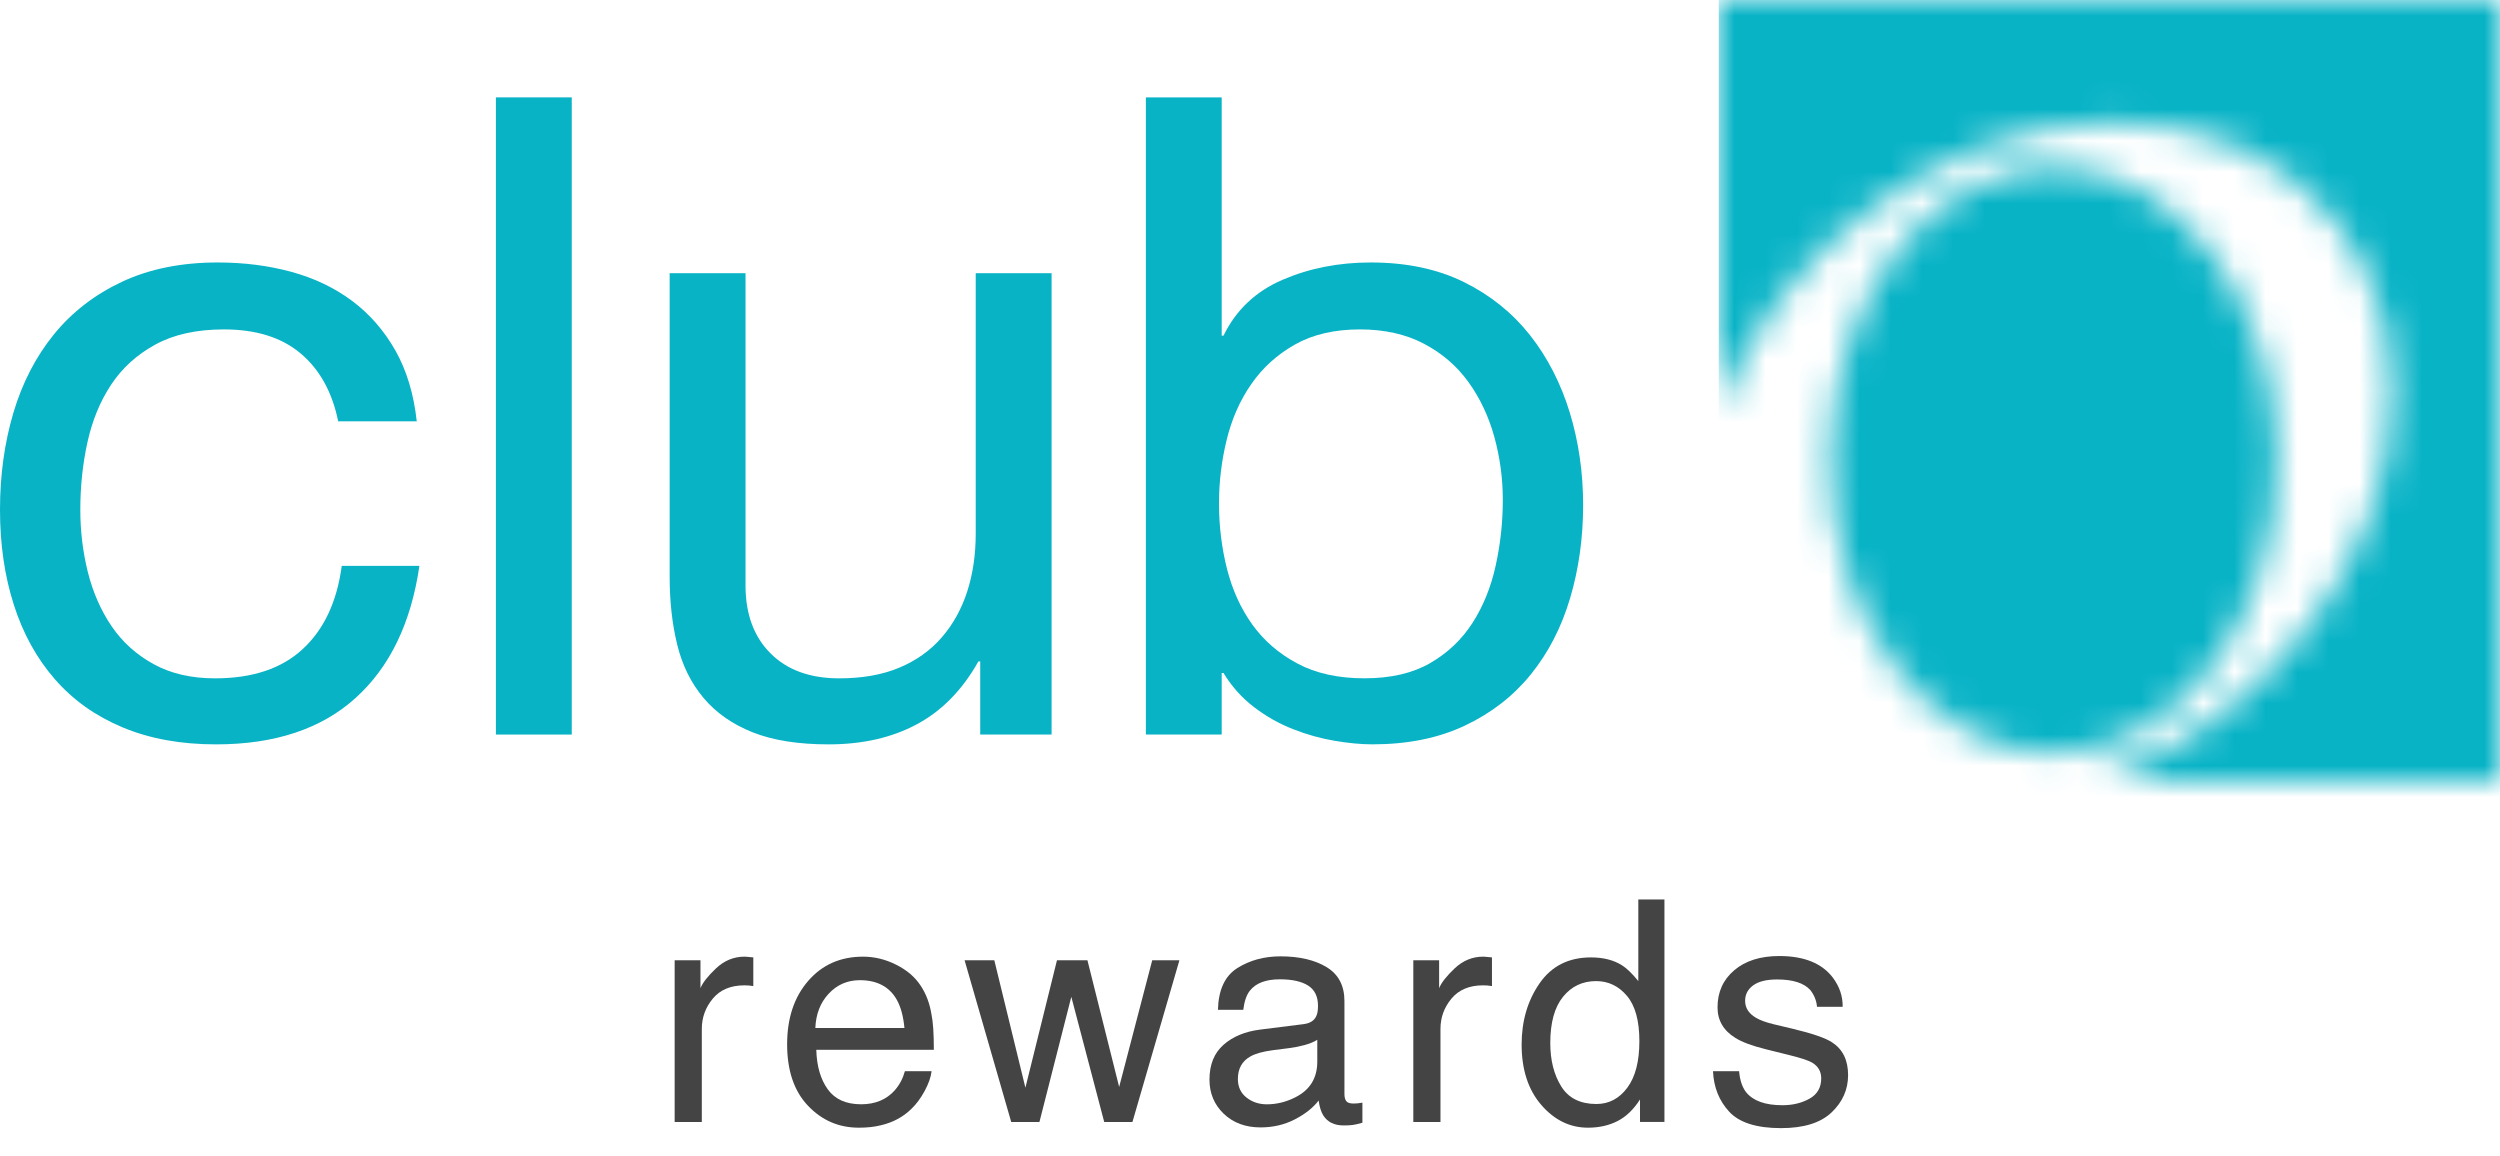 <?xml version="1.0" encoding="UTF-8"?>
<svg width="80px" height="37px" viewBox="0 0 80 37" version="1.1" xmlns="http://www.w3.org/2000/svg" xmlns:xlink="http://www.w3.org/1999/xlink">
    <!-- Generator: Sketch 52.1 (67048) - http://www.bohemiancoding.com/sketch -->
    <title>Logo/Club O/ClubOgold-horizontal</title>
    <desc>Created with Sketch.</desc>
    <defs>
        <path d="M0,0 L25,0 L25,25 L12.153,25 C16.576,23.427 20.32,19.465 21.307,14.822 C22.587,8.8 18.743,3.917 12.72,3.917 C7.284,3.917 1.932,7.896 0,13.101 L0,0 Z M17.857,14.732 C17.857,19.91 14.659,24.107 10.714,24.107 C6.769,24.107 3.571,19.91 3.571,14.732 C3.571,9.555 6.769,5.357 10.714,5.357 C14.659,5.357 17.857,9.555 17.857,14.732 Z" id="path-1"></path>
    </defs>
    <g id="Exploration" stroke="none" stroke-width="1" fill="none" fill-rule="evenodd">
        <g id="Desktop-HD-Copy-3" transform="translate(-3165, -1668)">
            <g id="Logo/Club-O/ClubOgold-horizontal" transform="translate(3165, 1668)">
                <g id="Club-O-Lockup">
                    <g id="Logo/Club-O/clubo-logo-box" transform="translate(55, 0)">
                        <mask id="mask-2" fill="white">
                            <use xlink:href="#path-1"></use>
                        </mask>
                        <g id="O-Box" fill-rule="nonzero"></g>
                        <g id="color/Club-O/primary-blue" mask="url(#mask-2)" fill="#08B3C6" fill-rule="evenodd">
                            <rect id="1EA9BD" x="0" y="0" width="39" height="39"></rect>
                        </g>
                    </g>
                    <path d="M9.623,11.312 C9.014,10.798 8.195,10.541 7.167,10.541 C6.292,10.541 5.559,10.703 4.969,11.027 C4.378,11.351 3.906,11.779 3.555,12.312 C3.202,12.845 2.95,13.459 2.798,14.154 C2.645,14.849 2.57,15.567 2.57,16.31 C2.57,16.995 2.65,17.662 2.811,18.308 C2.974,18.956 3.227,19.532 3.569,20.036 C3.912,20.541 4.358,20.945 4.911,21.25 C5.464,21.555 6.12,21.707 6.882,21.707 C8.081,21.707 9.019,21.393 9.694,20.764 C10.37,20.136 10.784,19.25 10.936,18.108 L13.421,18.108 C13.154,19.936 12.474,21.345 11.379,22.335 C10.284,23.325 8.795,23.82 6.91,23.82 C5.786,23.82 4.792,23.639 3.926,23.277 C3.06,22.916 2.337,22.402 1.756,21.735 C1.175,21.069 0.736,20.274 0.442,19.351 C0.146,18.427 0,17.414 0,16.31 C0,15.206 0.143,14.173 0.428,13.211 C0.714,12.25 1.146,11.412 1.727,10.698 C2.308,9.984 3.036,9.423 3.912,9.013 C4.787,8.604 5.807,8.399 6.967,8.399 C7.805,8.399 8.591,8.499 9.323,8.699 C10.056,8.899 10.704,9.209 11.266,9.627 C11.826,10.046 12.288,10.575 12.65,11.212 C13.012,11.85 13.24,12.607 13.336,13.482 L10.822,13.482 C10.632,12.55 10.232,11.826 9.623,11.312" id="Fill-6" fill="#08B3C6"></path>
                    <polygon id="Fill-8" fill="#08B3C6" points="15.869 23.506 18.296 23.506 18.296 3.116 15.869 3.116"></polygon>
                    <path d="M31.367,23.506 L31.367,21.165 L31.309,21.165 C30.796,22.078 30.139,22.749 29.339,23.177 C28.54,23.606 27.597,23.82 26.512,23.82 C25.542,23.82 24.732,23.691 24.085,23.434 C23.437,23.177 22.915,22.811 22.514,22.335 C22.115,21.86 21.834,21.293 21.673,20.636 C21.51,19.979 21.429,19.251 21.429,18.451 L21.429,8.742 L23.857,8.742 L23.857,18.737 C23.857,19.651 24.123,20.374 24.656,20.907 C25.188,21.441 25.922,21.707 26.854,21.707 C27.597,21.707 28.24,21.592 28.782,21.364 C29.325,21.135 29.777,20.813 30.139,20.393 C30.501,19.975 30.771,19.485 30.953,18.923 C31.133,18.361 31.223,17.747 31.223,17.081 L31.223,8.742 L33.651,8.742 L33.651,23.506 L31.367,23.506 Z" id="Fill-10" fill="#08B3C6"></path>
                    <path d="M47.819,13.982 C47.637,13.325 47.361,12.74 46.99,12.226 C46.619,11.711 46.143,11.302 45.562,10.997 C44.981,10.693 44.3,10.541 43.52,10.541 C42.702,10.541 42.007,10.703 41.436,11.026 C40.864,11.35 40.398,11.774 40.037,12.297 C39.674,12.82 39.413,13.416 39.252,14.082 C39.089,14.748 39.008,15.424 39.008,16.109 C39.008,16.833 39.094,17.533 39.265,18.208 C39.436,18.884 39.709,19.479 40.079,19.993 C40.451,20.507 40.93,20.921 41.522,21.235 C42.111,21.549 42.826,21.706 43.664,21.706 C44.5,21.706 45.201,21.544 45.762,21.221 C46.323,20.897 46.775,20.469 47.118,19.936 C47.461,19.403 47.709,18.794 47.86,18.108 C48.012,17.423 48.09,16.719 48.09,15.995 C48.09,15.309 47.999,14.638 47.819,13.982 Z M39.094,3.116 L39.094,10.741 L39.152,10.741 C39.551,9.922 40.178,9.327 41.036,8.956 C41.892,8.585 42.835,8.399 43.863,8.399 C45.006,8.399 46.001,8.609 46.847,9.027 C47.694,9.446 48.398,10.013 48.961,10.726 C49.522,11.44 49.945,12.264 50.231,13.196 C50.516,14.129 50.66,15.119 50.66,16.167 C50.66,17.213 50.521,18.204 50.245,19.136 C49.969,20.069 49.55,20.883 48.989,21.578 C48.427,22.273 47.722,22.82 46.877,23.219 C46.028,23.62 45.043,23.819 43.921,23.819 C43.557,23.819 43.153,23.781 42.706,23.705 C42.258,23.629 41.816,23.505 41.38,23.334 C40.941,23.163 40.526,22.93 40.137,22.634 C39.747,22.339 39.418,21.973 39.152,21.535 L39.094,21.535 L39.094,23.505 L36.668,23.505 L36.668,3.116 L39.094,3.116 Z" id="Fill-11" fill="#08B3C6"></path>
                    <path d="M21.589,30.729 L22.415,30.729 L22.415,31.623 C22.483,31.449 22.649,31.237 22.912,30.988 C23.177,30.738 23.481,30.613 23.825,30.613 C23.842,30.613 23.869,30.615 23.907,30.618 C23.946,30.622 24.012,30.628 24.106,30.637 L24.106,31.555 C24.054,31.545 24.007,31.539 23.963,31.536 C23.92,31.533 23.872,31.531 23.82,31.531 C23.383,31.531 23.046,31.672 22.811,31.954 C22.576,32.236 22.458,32.56 22.458,32.927 L22.458,35.903 L21.589,35.903 L21.589,30.729 Z" id="Fill-12" fill="#444445"></path>
                    <path d="M28.942,32.897 C28.907,32.521 28.825,32.219 28.698,31.994 C28.462,31.575 28.067,31.366 27.514,31.366 C27.119,31.366 26.786,31.51 26.518,31.798 C26.25,32.086 26.108,32.453 26.091,32.897 L28.942,32.897 Z M28.678,30.871 C29.021,31.043 29.282,31.267 29.461,31.541 C29.634,31.801 29.749,32.105 29.806,32.453 C29.858,32.692 29.883,33.072 29.883,33.593 L26.121,33.593 C26.136,34.12 26.259,34.542 26.49,34.86 C26.719,35.178 27.076,35.337 27.558,35.337 C28.008,35.337 28.369,35.187 28.636,34.886 C28.787,34.711 28.893,34.509 28.956,34.279 L29.811,34.279 C29.789,34.469 29.713,34.681 29.587,34.915 C29.46,35.148 29.317,35.339 29.161,35.487 C28.898,35.745 28.574,35.918 28.187,36.009 C27.98,36.061 27.745,36.086 27.483,36.086 C26.842,36.086 26.3,35.852 25.855,35.383 C25.41,34.915 25.188,34.258 25.188,33.415 C25.188,32.584 25.412,31.909 25.86,31.391 C26.308,30.872 26.894,30.613 27.618,30.613 C27.982,30.613 28.337,30.699 28.678,30.871 Z" id="Fill-13" fill="#444445"></path>
                    <polygon id="Fill-14" fill="#444445" points="31.818 30.729 32.813 34.807 33.823 30.729 34.798 30.729 35.813 34.782 36.871 30.729 37.741 30.729 36.238 35.903 35.335 35.903 34.282 31.898 33.262 35.903 32.359 35.903 30.867 30.729"></polygon>
                    <path d="M39.887,35.121 C40.071,35.266 40.287,35.338 40.539,35.338 C40.845,35.338 41.141,35.267 41.428,35.125 C41.91,34.891 42.153,34.507 42.153,33.973 L42.153,33.273 C42.046,33.341 41.909,33.398 41.742,33.443 C41.575,33.488 41.411,33.52 41.25,33.54 L40.725,33.607 C40.41,33.649 40.173,33.715 40.015,33.805 C39.745,33.956 39.612,34.197 39.612,34.528 C39.612,34.779 39.703,34.976 39.887,35.121 Z M41.718,32.772 C41.917,32.746 42.051,32.663 42.118,32.521 C42.158,32.443 42.176,32.332 42.176,32.186 C42.176,31.889 42.071,31.673 41.861,31.539 C41.651,31.405 41.349,31.338 40.956,31.338 C40.503,31.338 40.182,31.461 39.992,31.707 C39.886,31.843 39.818,32.045 39.785,32.314 L38.974,32.314 C38.99,31.674 39.197,31.229 39.594,30.979 C39.991,30.729 40.451,30.603 40.976,30.603 C41.584,30.603 42.077,30.72 42.457,30.952 C42.834,31.183 43.022,31.544 43.022,32.034 L43.022,35.014 C43.022,35.104 43.04,35.177 43.077,35.232 C43.115,35.286 43.193,35.313 43.312,35.313 C43.351,35.313 43.394,35.311 43.442,35.307 C43.491,35.302 43.542,35.294 43.597,35.285 L43.597,35.927 C43.461,35.966 43.359,35.99 43.287,35.999 C43.217,36.009 43.12,36.014 42.997,36.014 C42.699,36.014 42.481,35.908 42.346,35.695 C42.275,35.582 42.225,35.423 42.196,35.217 C42.019,35.449 41.764,35.65 41.433,35.821 C41.101,35.992 40.736,36.077 40.336,36.077 C39.856,36.077 39.464,35.931 39.159,35.64 C38.856,35.349 38.703,34.985 38.703,34.547 C38.703,34.068 38.853,33.697 39.153,33.433 C39.451,33.169 39.845,33.007 40.331,32.946 L41.718,32.772 Z" id="Fill-15" fill="#444445"></path>
                    <path d="M45.226,30.729 L46.052,30.729 L46.052,31.623 C46.12,31.449 46.286,31.237 46.549,30.988 C46.814,30.738 47.118,30.613 47.462,30.613 C47.479,30.613 47.506,30.615 47.544,30.618 C47.583,30.622 47.65,30.628 47.743,30.637 L47.743,31.555 C47.691,31.545 47.644,31.539 47.6,31.536 C47.557,31.533 47.509,31.531 47.457,31.531 C47.02,31.531 46.683,31.672 46.448,31.954 C46.213,32.236 46.095,32.56 46.095,32.927 L46.095,35.903 L45.226,35.903 L45.226,30.729 Z" id="Fill-16" fill="#444445"></path>
                    <path d="M49.961,34.767 C50.194,35.141 50.569,35.328 51.085,35.328 C51.485,35.328 51.815,35.155 52.073,34.808 C52.331,34.462 52.46,33.965 52.46,33.318 C52.46,32.664 52.327,32.18 52.061,31.866 C51.795,31.552 51.467,31.395 51.075,31.395 C50.64,31.395 50.286,31.563 50.016,31.898 C49.745,32.233 49.609,32.725 49.609,33.376 C49.609,33.93 49.727,34.393 49.961,34.767 M51.901,30.888 C52.056,30.985 52.231,31.154 52.426,31.395 L52.426,28.782 L53.262,28.782 L53.262,35.902 L52.48,35.902 L52.48,35.183 C52.277,35.501 52.038,35.732 51.763,35.873 C51.486,36.015 51.17,36.086 50.815,36.086 C50.24,36.086 49.742,35.844 49.322,35.359 C48.902,34.874 48.692,34.229 48.692,33.424 C48.692,32.671 48.884,32.017 49.267,31.465 C49.65,30.913 50.198,30.637 50.91,30.637 C51.305,30.637 51.636,30.721 51.901,30.888" id="Fill-17" fill="#444445"></path>
                    <path d="M55.651,34.279 C55.677,34.569 55.752,34.791 55.873,34.947 C56.096,35.227 56.485,35.367 57.037,35.367 C57.366,35.367 57.655,35.297 57.905,35.157 C58.155,35.017 58.279,34.8 58.279,34.507 C58.279,34.285 58.179,34.115 57.98,33.999 C57.852,33.928 57.6,33.846 57.223,33.754 L56.522,33.58 C56.073,33.469 55.743,33.347 55.53,33.212 C55.15,32.977 54.961,32.651 54.961,32.236 C54.961,31.747 55.139,31.351 55.497,31.047 C55.854,30.744 56.335,30.593 56.938,30.593 C57.728,30.593 58.297,30.823 58.647,31.279 C58.866,31.57 58.971,31.883 58.965,32.217 L58.144,32.217 C58.128,32.022 58.056,31.843 57.931,31.683 C57.727,31.456 57.373,31.343 56.868,31.343 C56.532,31.343 56.277,31.404 56.104,31.53 C55.931,31.655 55.844,31.82 55.844,32.026 C55.844,32.251 55.958,32.431 56.186,32.566 C56.317,32.645 56.51,32.717 56.766,32.778 L57.352,32.917 C57.989,33.069 58.416,33.215 58.631,33.358 C58.97,33.58 59.139,33.928 59.139,34.404 C59.139,34.865 58.962,35.264 58.609,35.599 C58.255,35.934 57.715,36.1 56.992,36.1 C56.213,36.1 55.661,35.925 55.337,35.577 C55.012,35.227 54.839,34.794 54.816,34.279 L55.651,34.279 Z" id="Fill-18" fill="#444445"></path>
                </g>
            </g>
        </g>
    </g>
</svg>